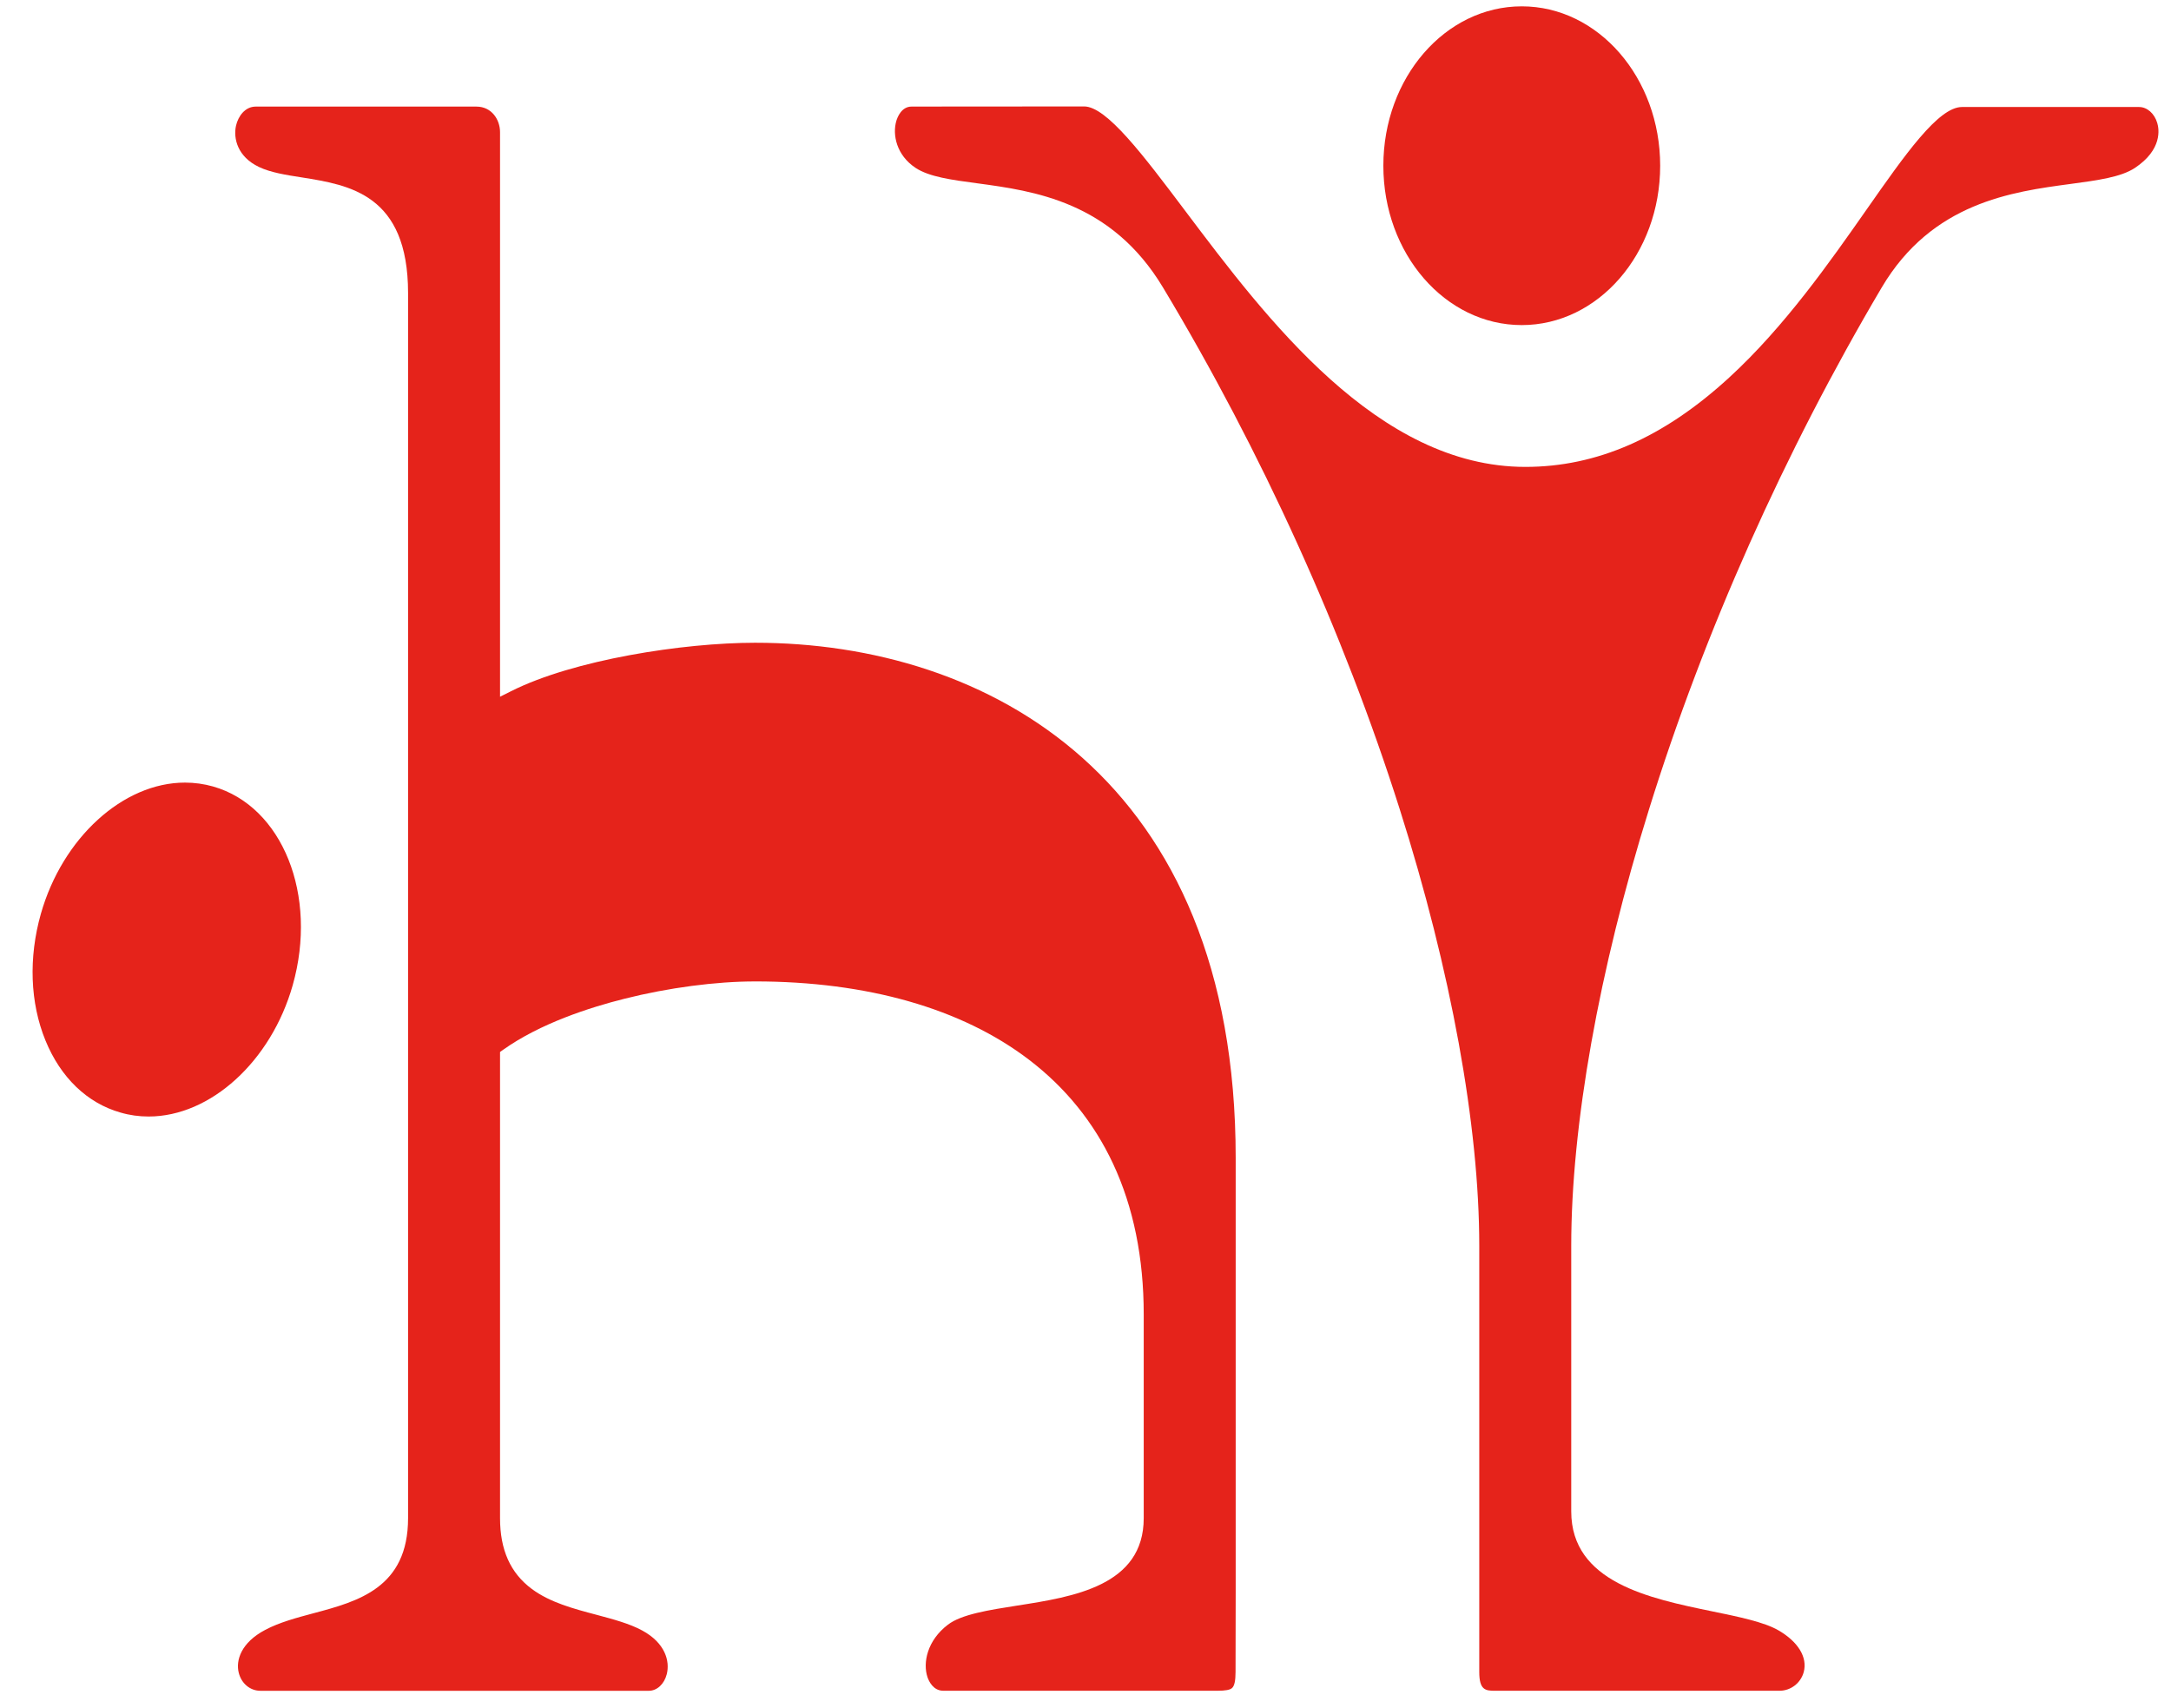 <?xml version="1.0" encoding="UTF-8" standalone="no"?><!DOCTYPE svg PUBLIC "-//W3C//DTD SVG 1.1//EN" "http://www.w3.org/Graphics/SVG/1.1/DTD/svg11.dtd"><svg width="100%" height="100%" viewBox="0 0 61 48" version="1.1" xmlns="http://www.w3.org/2000/svg" xmlns:xlink="http://www.w3.org/1999/xlink" xml:space="preserve" xmlns:serif="http://www.serif.com/" style="fill-rule:evenodd;clip-rule:evenodd;stroke-linejoin:round;stroke-miterlimit:2;"><g id="logo-compact" serif:id="logo compact"><path d="M30.46,2.991c-1.856,0 -3.262,0.002 -4.103,0.003c-0.354,0.001 -0.606,0.001 -0.745,0.001c-0.285,0 -0.398,0.306 -0.426,0.399c-0.117,0.39 0.003,0.97 0.542,1.325c0.38,0.25 1.002,0.335 1.724,0.431c1.593,0.215 3.774,0.51 5.226,2.929c2.772,4.614 5.071,9.683 6.65,14.656c1.443,4.542 2.236,8.902 2.236,12.276l0,11.971c0,0.502 0.167,0.529 0.439,0.529l7.993,0c0.32,0 0.601,-0.216 0.685,-0.527c0.11,-0.412 -0.157,-0.851 -0.712,-1.172c-0.404,-0.233 -1.11,-0.379 -1.856,-0.532c-1.767,-0.364 -3.965,-0.817 -3.965,-2.81l0,-7.458c0,-3.386 0.774,-7.74 2.183,-12.262c1.545,-4.974 3.807,-10.046 6.54,-14.67c1.413,-2.39 3.664,-2.691 5.308,-2.911c0.759,-0.102 1.415,-0.191 1.805,-0.449c0.781,-0.518 0.68,-1.098 0.63,-1.263c-0.08,-0.271 -0.287,-0.45 -0.512,-0.45l-4.975,0c-0.664,0 -1.598,1.335 -2.68,2.881c-1.028,1.468 -2.307,3.297 -3.864,4.724c-1.839,1.688 -3.713,2.508 -5.724,2.508c-4.143,0 -7.269,-4.156 -9.553,-7.189c-1.188,-1.578 -2.213,-2.94 -2.846,-2.94" style="fill:#e5231b;fill-rule:nonzero;"/><path d="M21.214,27.578c3.151,0 5.813,0.76 7.698,2.2c1.027,0.784 1.821,1.765 2.361,2.919c0.573,1.224 0.863,2.648 0.863,4.235l0,5.727c0,1.901 -1.973,2.212 -3.558,2.458c-0.803,0.126 -1.563,0.246 -1.942,0.535c-0.587,0.445 -0.71,1.076 -0.576,1.476c0.04,0.114 0.16,0.382 0.446,0.382l7.698,0c0.228,0 0.357,-0.023 0.415,-0.078c0.066,-0.059 0.097,-0.207 0.097,-0.45c0,-0.634 0.004,-2.268 0.004,-2.268l0,-12.179c0,-10.671 -6.976,-14.474 -13.505,-14.474c-2.015,0 -5.103,0.478 -6.858,1.363l-0.307,0.154l0,-15.866c0,-0.347 -0.233,-0.717 -0.664,-0.717l-6.201,0c-0.298,0 -0.492,0.27 -0.553,0.535c-0.08,0.357 0.04,0.875 0.645,1.162c0.327,0.156 0.755,0.224 1.208,0.294c1.328,0.212 2.981,0.472 2.981,3.251l0,34.422c0,1.963 -1.412,2.341 -2.657,2.673c-0.472,0.126 -0.958,0.256 -1.354,0.466c-0.682,0.358 -0.834,0.858 -0.747,1.205c0.075,0.303 0.32,0.508 0.61,0.508l10.912,0c0.23,0 0.434,-0.187 0.505,-0.468c0.092,-0.363 -0.042,-0.876 -0.691,-1.227c-0.362,-0.196 -0.811,-0.314 -1.288,-0.442c-0.639,-0.169 -1.299,-0.344 -1.812,-0.724c-0.602,-0.447 -0.894,-1.098 -0.894,-1.991l0,-13.099l0.089,-0.063c1.04,-0.739 2.43,-1.189 3.413,-1.434c1.227,-0.309 2.562,-0.485 3.662,-0.485" style="fill:#e5231b;fill-rule:nonzero;"/><path d="M46.647,4.657c0,2.474 -1.742,4.478 -3.889,4.478c-2.149,0 -3.889,-2.004 -3.889,-4.478c0,-2.473 1.74,-4.479 3.889,-4.479c2.147,0 3.889,2.006 3.889,4.479" style="fill:#e5231b;fill-rule:nonzero;"/><path d="M5.198,21.991c-1.74,0 -3.443,1.552 -4.05,3.688c-0.349,1.233 -0.304,2.496 0.129,3.557c0.425,1.042 1.174,1.762 2.11,2.027c0.255,0.075 0.521,0.111 0.788,0.111c1.74,0 3.443,-1.552 4.049,-3.688c0.717,-2.527 -0.287,-5.032 -2.238,-5.586c-0.255,-0.072 -0.521,-0.109 -0.788,-0.109" style="fill:#e5231b;fill-rule:nonzero;"/></g></svg>